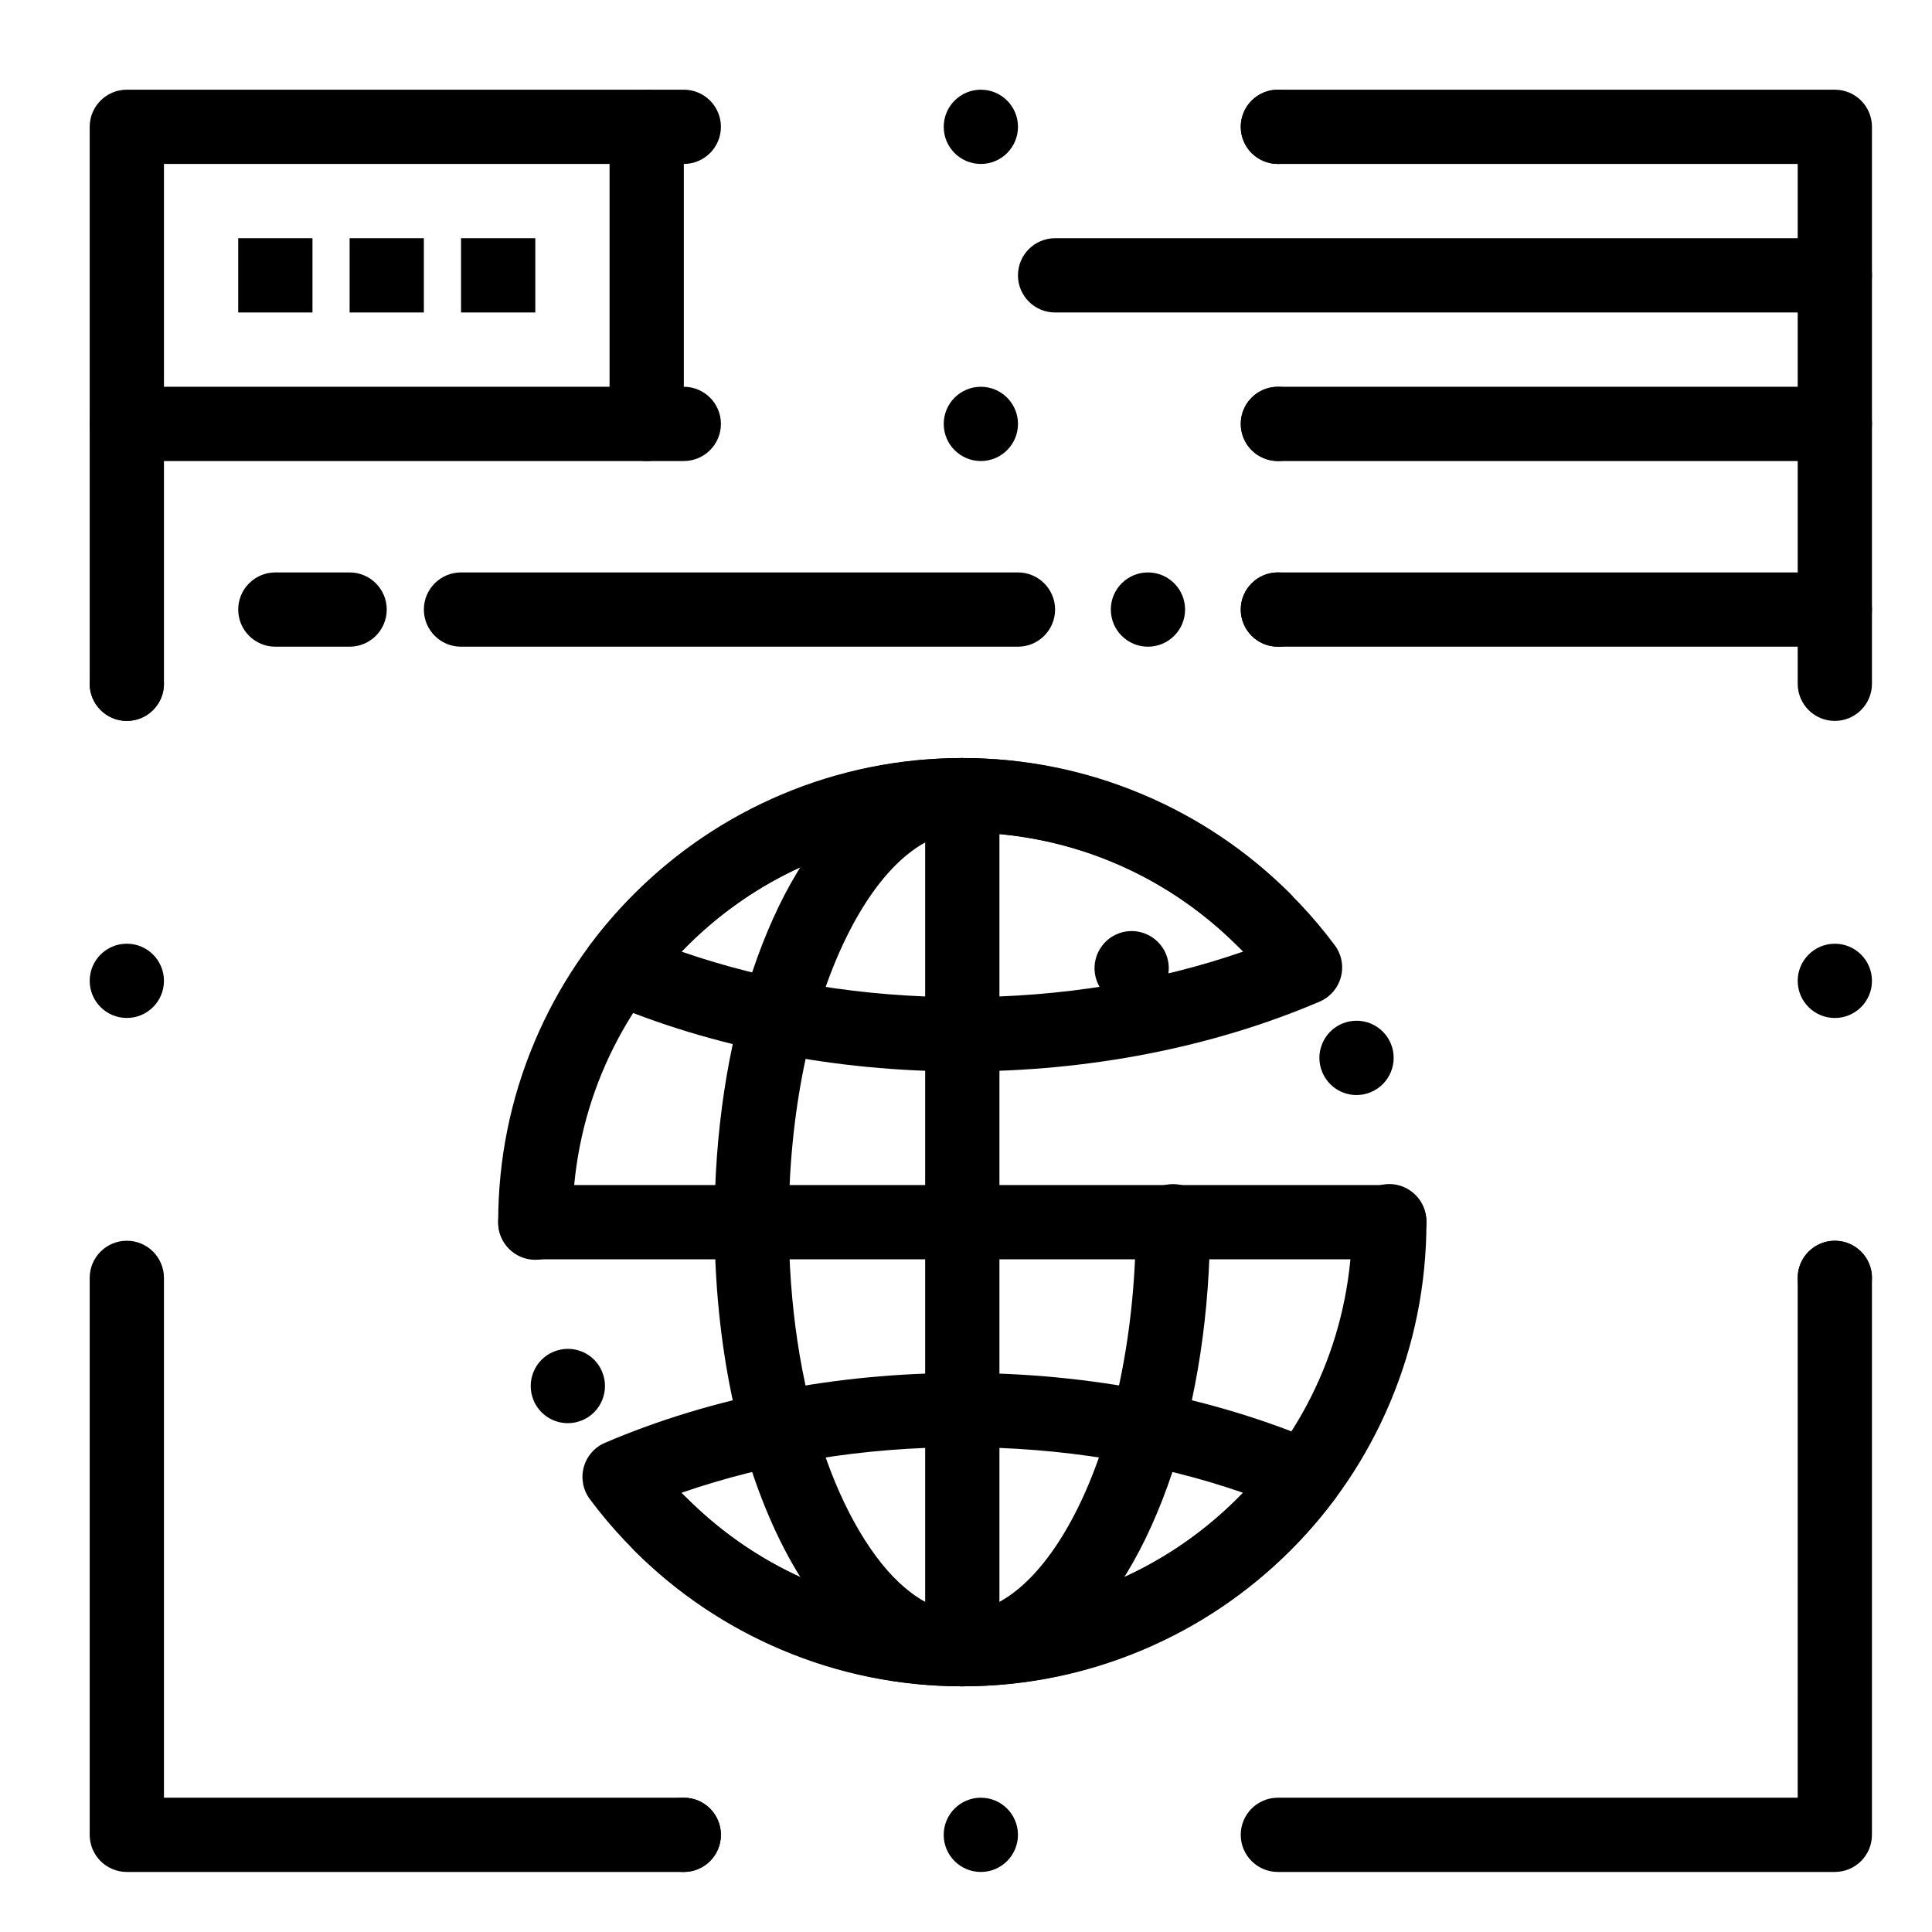 <?xml version="1.0" encoding="UTF-8"?>
<!-- Uploaded to: SVG Repo, www.svgrepo.com, Generator: SVG Repo Mixer Tools -->
<svg fill="#000000" width="800px" height="800px" version="1.1" viewBox="144 144 512 512" xmlns="http://www.w3.org/2000/svg">
 <g>
  <path d="m630.25 640.09h-147.6c-5.434 0-9.84-4.406-9.84-9.84s4.406-9.84 9.84-9.84h137.76l-0.004-137.76c0-5.434 4.406-9.84 9.84-9.84s9.84 4.406 9.84 9.84v147.6c0 5.43-4.406 9.836-9.84 9.836z"/>
  <path d="m394.09 630.25c0-5.434 4.41-9.84 9.84-9.84 5.434 0 9.84 4.406 9.84 9.84s-4.41 9.84-9.84 9.84c-5.43 0-9.84-4.406-9.84-9.84zm-78.719 0c0-5.434 4.41-9.84 9.84-9.84 5.434 0 9.84 4.406 9.84 9.84s-4.41 9.84-9.84 9.84c-5.434 0-9.84-4.406-9.84-9.84z"/>
  <path d="m325.21 640.09h-147.6c-5.434 0-9.84-4.406-9.84-9.84v-147.6c0-5.434 4.406-9.84 9.84-9.84 5.434 0 9.84 4.406 9.84 9.84v137.76h137.76c5.434 0 9.84 4.406 9.84 9.84 0 5.43-4.406 9.836-9.84 9.836z"/>
  <path d="m167.77 403.93c0-5.434 4.41-9.84 9.84-9.84 5.434 0 9.84 4.41 9.84 9.84 0 5.434-4.41 9.84-9.84 9.84-5.43 0-9.84-4.406-9.84-9.84zm0-78.719c0-5.434 4.41-9.84 9.84-9.84 5.434 0 9.84 4.41 9.84 9.84 0 5.434-4.41 9.84-9.84 9.84-5.43 0-9.84-4.41-9.84-9.84z"/>
  <path d="m177.61 335.05c-5.434 0-9.84-4.406-9.84-9.84v-147.6c0-5.434 4.406-9.84 9.84-9.84h147.6c5.434 0 9.84 4.406 9.84 9.84 0 5.434-4.406 9.84-9.84 9.84h-137.76v137.76c0 5.434-4.406 9.84-9.84 9.84z"/>
  <path d="m472.82 177.61c0-5.434 4.406-9.84 9.84-9.84s9.84 4.41 9.84 9.84c0 5.434-4.41 9.84-9.84 9.84-5.434 0-9.84-4.406-9.84-9.84zm-78.723 0c0-5.434 4.41-9.84 9.84-9.84 5.434 0 9.84 4.41 9.84 9.84 0 5.434-4.41 9.84-9.84 9.84-5.43 0-9.84-4.406-9.84-9.84z"/>
  <path d="m630.25 335.05c-5.434 0-9.84-4.406-9.84-9.84v-137.76h-137.76c-5.434 0-9.84-4.406-9.84-9.84 0-5.434 4.406-9.84 9.84-9.84h147.6c5.434 0 9.84 4.406 9.84 9.84v147.6c-0.004 5.434-4.41 9.84-9.844 9.84z"/>
  <path d="m620.41 482.66c0-5.434 4.406-9.84 9.84-9.84s9.84 4.406 9.84 9.84-4.41 9.84-9.84 9.84c-5.43 0-9.84-4.41-9.84-9.84zm0-78.723c0-5.434 4.406-9.84 9.84-9.84s9.84 4.41 9.84 9.84c0 5.434-4.41 9.84-9.84 9.84-5.43 0-9.84-4.406-9.84-9.84z"/>
  <path d="m325.21 266.18h-147.6c-5.434 0-9.84-4.406-9.84-9.84 0-5.434 4.406-9.84 9.84-9.84h147.6c5.434 0 9.84 4.406 9.84 9.84 0 5.434-4.406 9.84-9.84 9.84z"/>
  <path d="m472.82 256.34c0-5.434 4.406-9.84 9.84-9.84s9.84 4.41 9.84 9.84c0 5.434-4.41 9.84-9.84 9.84-5.434 0-9.84-4.41-9.84-9.84zm-78.723 0c0-5.434 4.41-9.84 9.84-9.84 5.434 0 9.84 4.41 9.84 9.84 0 5.434-4.41 9.84-9.84 9.84-5.43 0-9.84-4.41-9.84-9.84z"/>
  <path d="m630.25 266.18h-147.6c-5.434 0-9.84-4.406-9.84-9.84 0-5.434 4.406-9.84 9.84-9.84h147.6c5.434 0 9.84 4.406 9.84 9.84-0.004 5.434-4.41 9.84-9.844 9.84z"/>
  <path d="m315.38 266.18c-5.434 0-9.84-4.406-9.84-9.84v-78.723c0-5.434 4.406-9.84 9.84-9.84s9.84 4.406 9.84 9.84v78.719c0 5.438-4.406 9.844-9.84 9.844z"/>
  <path d="m630.25 226.81h-206.64c-5.434 0-9.84-4.406-9.84-9.84s4.406-9.84 9.84-9.84h206.64c5.434 0 9.84 4.406 9.84 9.84 0 5.438-4.406 9.84-9.84 9.84z"/>
  <path d="m413.77 315.38h-147.6c-5.434 0-9.84-4.406-9.84-9.84s4.406-9.84 9.84-9.84h147.6c5.434 0 9.84 4.406 9.84 9.84-0.004 5.434-4.41 9.84-9.844 9.84z"/>
  <path d="m472.82 305.54c0-5.434 4.406-9.84 9.84-9.84s9.84 4.41 9.84 9.84c0 5.434-4.41 9.84-9.84 9.84-5.434 0-9.84-4.41-9.84-9.84zm-34.441 0c0-5.434 4.406-9.84 9.84-9.84s9.84 4.41 9.84 9.84c0 5.434-4.41 9.84-9.84 9.84-5.434 0-9.84-4.41-9.84-9.84z"/>
  <path d="m630.25 315.38h-147.6c-5.434 0-9.84-4.406-9.84-9.84s4.406-9.84 9.84-9.84h147.6c5.434 0 9.84 4.406 9.84 9.84-0.004 5.434-4.41 9.84-9.844 9.84z"/>
  <path d="m236.65 315.38h-19.68c-5.434 0-9.84-4.406-9.84-9.84s4.406-9.84 9.84-9.84h19.68c5.434 0 9.84 4.406 9.84 9.84s-4.402 9.84-9.84 9.84z"/>
  <path d="m399.02 427.95c-33.625 0-66.371-6.402-94.691-18.512-2.773-1.188-4.848-3.574-5.633-6.488-0.785-2.91-0.191-6.019 1.609-8.438 23.129-31.066 60.031-49.613 98.715-49.613s75.586 18.547 98.715 49.613c1.801 2.418 2.394 5.527 1.609 8.438-0.785 2.91-2.859 5.301-5.633 6.488-28.324 12.109-61.066 18.512-94.691 18.512zm-74.41-31.762c22.855 7.93 48.305 12.082 74.41 12.082s51.555-4.152 74.41-12.082c-19.398-20.23-45.875-31.609-74.41-31.609-28.539 0-55.016 11.379-74.41 31.609z"/>
  <path d="m399.02 590.89c-38.684 0-75.586-18.547-98.715-49.613-1.801-2.418-2.394-5.527-1.609-8.438s2.859-5.301 5.633-6.484c28.32-12.113 61.062-18.516 94.691-18.516s66.371 6.402 94.691 18.512c2.773 1.184 4.848 3.574 5.633 6.484s0.191 6.019-1.609 8.438c-23.133 31.07-60.035 49.617-98.715 49.617zm-74.41-51.289c19.395 20.234 45.871 31.609 74.41 31.609s55.012-11.379 74.41-31.609c-22.855-7.926-48.309-12.082-74.41-12.082-26.105 0-51.559 4.156-74.41 12.082z"/>
  <path d="m398.95 590.89c-9.82 0-19.523-3.898-28.062-11.266-7.656-6.582-14.445-15.785-20.164-27.363-5.519-11.207-9.809-24.098-12.781-38.316-3.031-14.535-4.574-30.031-4.586-46.051 0-23.676 3.465-46.594 9.996-66.273 6.75-20.152 15.969-35.414 27.395-45.344 8.52-7.398 18.215-11.336 28.035-11.387h0.059c5.391 0 9.801 4.387 9.84 9.781 0.02 2.629-0.992 5.106-2.832 6.977-1.852 1.871-4.309 2.902-6.945 2.922-5.156 0.051-10.164 2.215-15.301 6.602-5.551 4.762-10.832 12.082-15.281 21.164-9.742 19.719-15.312 47.254-15.281 75.551-0.012 21.637 3.109 42.441 9.023 60.16 5.344 16.156 13.234 29.512 21.637 36.633 5.137 4.367 10.156 6.504 15.32 6.523 5.164-0.02 10.184-2.156 15.32-6.523 5.559-4.742 10.863-12.055 15.332-21.137 9.773-19.73 15.359-47.312 15.332-75.66v-0.207-0.02c0-2.629 1.023-5.098 2.875-6.957 1.859-1.859 4.328-2.894 6.957-2.894h0.012c5.422 0 9.84 4.41 9.84 9.832l-0.008 0.254c0 23.715-3.473 46.672-10.035 66.379-6.781 20.191-16.031 35.445-27.492 45.352-8.543 7.371-18.242 11.266-28.062 11.266zm44.949-180.46c-4.113 0-7.832-2.598-9.238-6.465-1.871-5.098 0.766-10.758 5.856-12.625 1.094-0.395 2.234-0.602 3.383-0.602 4.113 0 7.824 2.598 9.242 6.465 1.859 5.098-0.766 10.754-5.863 12.625-1.086 0.395-2.227 0.602-3.379 0.602z"/>
  <path d="m399.02 590.89c-5.434 0-9.84-4.406-9.84-9.84v-226.32c0-5.434 4.406-9.84 9.84-9.84s9.84 4.406 9.84 9.84v226.32c0 5.434-4.406 9.84-9.84 9.84z"/>
  <path d="m512.18 477.73h-226.32c-5.434 0-9.84-4.406-9.84-9.84 0-5.434 4.406-9.84 9.84-9.84h226.32c5.434 0 9.84 4.406 9.84 9.84 0 5.434-4.406 9.84-9.84 9.84z"/>
  <path d="m399.02 590.89h-0.02c-16.57 0-32.66-3.246-47.824-9.652-14.641-6.188-27.789-15.035-39.055-26.301-1.859-1.852-2.894-4.32-2.894-6.957 0-2.629 1.023-5.098 2.875-6.957 1.859-1.859 4.34-2.891 6.965-2.891 2.629 0 5.098 1.023 6.957 2.883 19.516 19.469 45.441 30.195 72.996 30.195 27.582 0 53.527-10.758 73.062-30.258 19.504-19.535 30.25-45.48 30.258-73.062v-0.234c-0.012-5.434 4.387-9.852 9.82-9.871h0.02c5.41 0 9.82 4.41 9.84 9.82v0.285c0 16.609-3.258 32.719-9.672 47.883-6.188 14.641-15.055 27.797-26.352 39.094-11.297 11.297-24.453 20.164-39.094 26.352-15.164 6.414-31.273 9.672-47.883 9.672zm-104.53-69.734c-3.984 0-7.559-2.383-9.094-6.07v-0.012c-2.078-5.008 0.305-10.773 5.312-12.852 1.211-0.5 2.481-0.758 3.777-0.758 3.984 0 7.547 2.371 9.082 6.051v0.012c1.012 2.43 1.012 5.106 0.012 7.535-1.004 2.43-2.883 4.32-5.312 5.332-1.211 0.504-2.481 0.762-3.777 0.762zm-8.621-43.297h-0.008c-5.422 0-9.832-4.41-9.84-9.832v-0.137c0-16.609 3.258-32.719 9.672-47.883 6.188-14.641 15.055-27.797 26.352-39.094 11.297-11.297 24.453-20.164 39.094-26.363 15.164-6.406 31.273-9.664 47.883-9.664h0.02c16.543 0 32.609 3.238 47.754 9.625 14.621 6.168 27.758 14.996 39.027 26.234 1.859 1.852 2.891 4.32 2.891 6.945 0.012 2.629-1.012 5.098-2.863 6.965-1.859 1.859-4.34 2.894-6.977 2.894-2.617 0-5.086-1.023-6.938-2.875-19.512-19.41-45.414-30.105-72.914-30.105-27.582 0-53.531 10.754-73.062 30.258-19.504 19.531-30.258 45.48-30.258 73.062v0.117c0 2.629-1.012 5.098-2.875 6.965-1.859 1.863-4.328 2.887-6.957 2.887zm217.63-43.66c-3.984 0-7.547-2.383-9.082-6.062-1.012-2.422-1.023-5.098-0.02-7.527 0.992-2.43 2.883-4.328 5.312-5.344 1.211-0.5 2.481-0.758 3.789-0.758 3.977 0 7.547 2.383 9.082 6.051 2.086 5.008-0.285 10.785-5.293 12.871-1.211 0.512-2.492 0.77-3.789 0.77z"/>
  <path d="m207.13 207.13h19.68v19.68h-19.68z"/>
  <path d="m236.65 207.13h19.68v19.68h-19.68z"/>
  <path d="m266.18 207.13h19.68v19.68h-19.68z"/>
 </g>
</svg>